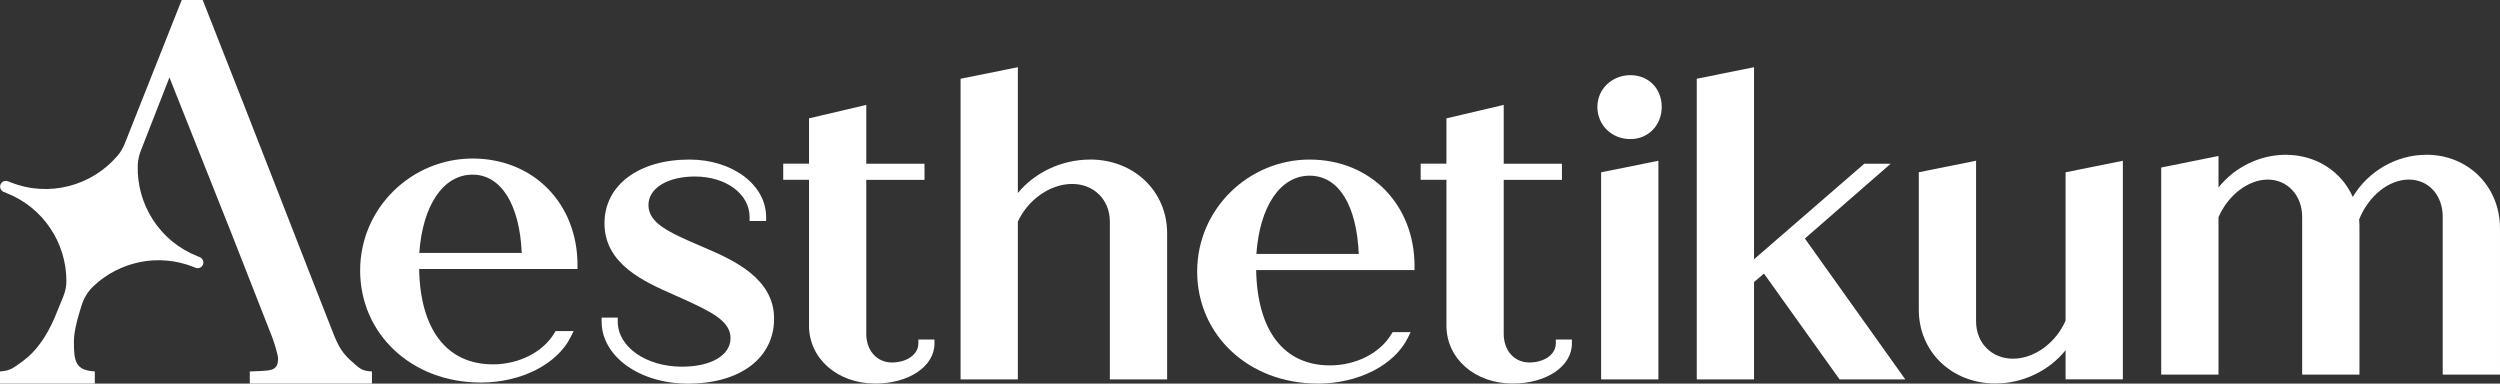 <svg xmlns="http://www.w3.org/2000/svg" id="Ebene_1" data-name="Ebene 1" viewBox="0 0 480.99 73.8"><rect x="0" y="0" width="480.99" height="73.8" fill="#333333" stroke="none"/><defs><style>      .cls-1 {        fill: #fff;        stroke-width: 0px;      }    </style></defs><path class="cls-1" d="m466.8,29.78c-5.76,0-11.24,3.2-14.13,8.11-2.23-4.98-7.13-8.11-12.91-8.11-5.01,0-9.85,2.41-12.93,6.29v-6.06l-11.02,2.22v39.84h11.02v-30.28c1.85-4.27,5.74-7.24,9.49-7.24s6.61,3.02,6.61,7.17v30.35h11.02v-28.11c0-.58,0-1.13-.06-1.74,1.8-4.52,5.71-7.67,9.55-7.67s6.53,3.02,6.53,7.17v30.35h11.02v-28.11c0-8.09-6.1-14.19-14.19-14.19Z"></path><path class="cls-1" d="m397.41,33.15v28.54c-1.89,4.32-6.04,7.32-10.13,7.32s-7.09-3.02-7.09-7.17v-30.92l-11.02,2.22v26.45c0,8.09,6.34,14.19,14.75,14.19,5.27,0,10.32-2.45,13.49-6.4v5.6h11.02V30.93l-11.02,2.22Z"></path><polygon class="cls-1" points="347.25 45.89 363.76 31.5 358.68 31.5 337.47 49.88 337.47 12.93 326.45 15.15 326.45 73 337.47 73 337.47 54.27 339.38 52.63 353.93 73 366.58 73 347.25 45.89"></polygon><g><path class="cls-1" d="m313.68,26.76c3.44,0,6.03-2.66,6.03-6.19s-2.54-6.11-6.03-6.11-6.35,2.63-6.35,6.11,2.73,6.19,6.35,6.19Z"></path><polygon class="cls-1" points="308.05 73 319.07 73 319.07 30.93 308.05 33.15 308.05 73"></polygon></g><path class="cls-1" d="m299.33,65.34v.75c0,2.08-2.19,3.65-5.09,3.65s-4.93-2.31-4.93-5.49v-29.65h11.2v-3.1h-11.2v-11.32l-11.02,2.59v8.72h-4.96v3.1h4.96v28.05c0,6.36,5.48,11.15,12.75,11.15,6.49,0,11.39-3.31,11.39-7.71v-.75h-3.1Z"></path><path class="cls-1" d="m272.15,51.21c0-11.88-8.49-20.51-20.19-20.51s-21.63,9.47-21.63,21.55,9.77,21.55,23.23,21.55c7.76,0,14.72-3.54,17.31-8.82l.53-1.08h-3.47l-.22.37c-2.17,3.66-6.81,6.03-11.83,6.03-8.84,0-13.99-6.64-14.2-18.34h30.47v-.75Zm-30.43-2.35c.65-9.18,4.62-15.06,10.24-15.06s9.07,5.75,9.46,15.06h-19.71Z"></path><path class="cls-1" d="m209.72,30.7c-5.43,0-10.64,2.47-13.89,6.44V12.93l-11.02,2.22v57.84h11.02v-30.35c1.98-4.28,6.26-7.25,10.45-7.25s7.25,3.05,7.25,7.25v30.35h11.02v-28.11c0-8.09-6.38-14.19-14.83-14.19Z"></path><path class="cls-1" d="m176.69,65.34v.75c0,2.08-2.19,3.65-5.09,3.65s-4.93-2.31-4.93-5.49v-29.65h11.2v-3.1h-11.2v-11.32l-11.02,2.59v8.72h-4.96v3.1h4.96v28.05c0,6.36,5.48,11.15,12.75,11.15,6.49,0,11.39-3.31,11.39-7.71v-.75h-3.1Z"></path><path class="cls-1" d="m135.46,47.61l-.68-.29c-6.22-2.65-10.02-4.45-10.02-7.87,0-3.23,3.67-5.49,8.93-5.49,6,0,10.53,3.36,10.53,7.81v.75h3.18v-.75c0-6.21-6.48-11.07-14.75-11.07-9.78,0-16.35,4.93-16.35,12.27,0,7.85,7.63,11.22,13.2,13.68l1.01.45c6.41,2.87,10.04,4.65,10.04,7.96s-3.75,5.49-9.33,5.49c-6.94,0-12.37-3.82-12.37-8.69v-.75h-3.1v.75c0,6.7,7.29,11.95,16.59,11.95,10.08,0,16.59-4.91,16.59-12.51s-7.46-11.14-13.46-13.68Z"></path><path class="cls-1" d="m111.11,51.01c0-11.88-8.49-20.51-20.19-20.51s-21.63,9.47-21.63,21.55,9.77,21.55,23.23,21.55c7.76,0,14.72-3.54,17.31-8.82l.53-1.08h-3.47l-.22.37c-2.17,3.66-6.81,6.03-11.83,6.03-8.84,0-13.99-6.64-14.2-18.34h30.47v-.75Zm-20.19-17.41c5.47,0,9.07,5.75,9.46,15.06h-19.71c.65-9.18,4.62-15.06,10.24-15.06Z"></path><path class="cls-1" d="m68.14,69.94c-2.3-1.85-3.09-3.48-3.94-5.61-3.93-9.89-14.36-36.9-25.2-64.33h-4.04c-3.57,8.96-7.28,18.36-10.96,27.64-.35.87-.82,1.68-1.44,2.39-4.91,5.7-13.08,7.99-20.46,5.07l-.54-.21c-.54-.21-1.14,0-1.4.48-.15.28-.18.61-.07.91.11.3.34.53.63.65l.57.23c7.12,2.81,11.47,9.65,11.49,16.87,0,1.07-.23,2.13-.64,3.12-.55,1.35-1.1,2.69-1.64,4-1.6,3.72-3.67,6.56-6.06,8.29-1.83,1.32-2.42,1.91-4.44,2.02v2.34h18.24v-2.34c-3.72-.21-4.02-1.91-4.02-5.74,0-1.49.43-3.61,1.17-5.96.11-.37.23-.74.35-1.12.43-1.37,1.21-2.61,2.25-3.59,4.98-4.7,12.42-6.39,19.19-3.71l.45.18c.28.11.58.1.86-.02.27-.12.48-.35.58-.63.2-.56-.1-1.19-.67-1.42l-.42-.16c-7.31-2.89-11.7-10.02-11.48-17.46.03-.96.24-1.9.58-2.8l5.52-14.13,11.8,29.67,1.38,3.51,6.59,16.8c.32.85,1.13,3.36,1.13,4.1,0,2.66-1.72,2.28-5.44,2.49v2.34h23.5v-2.34c-2.02-.11-2.29-.59-3.44-1.52Z"></path></svg>